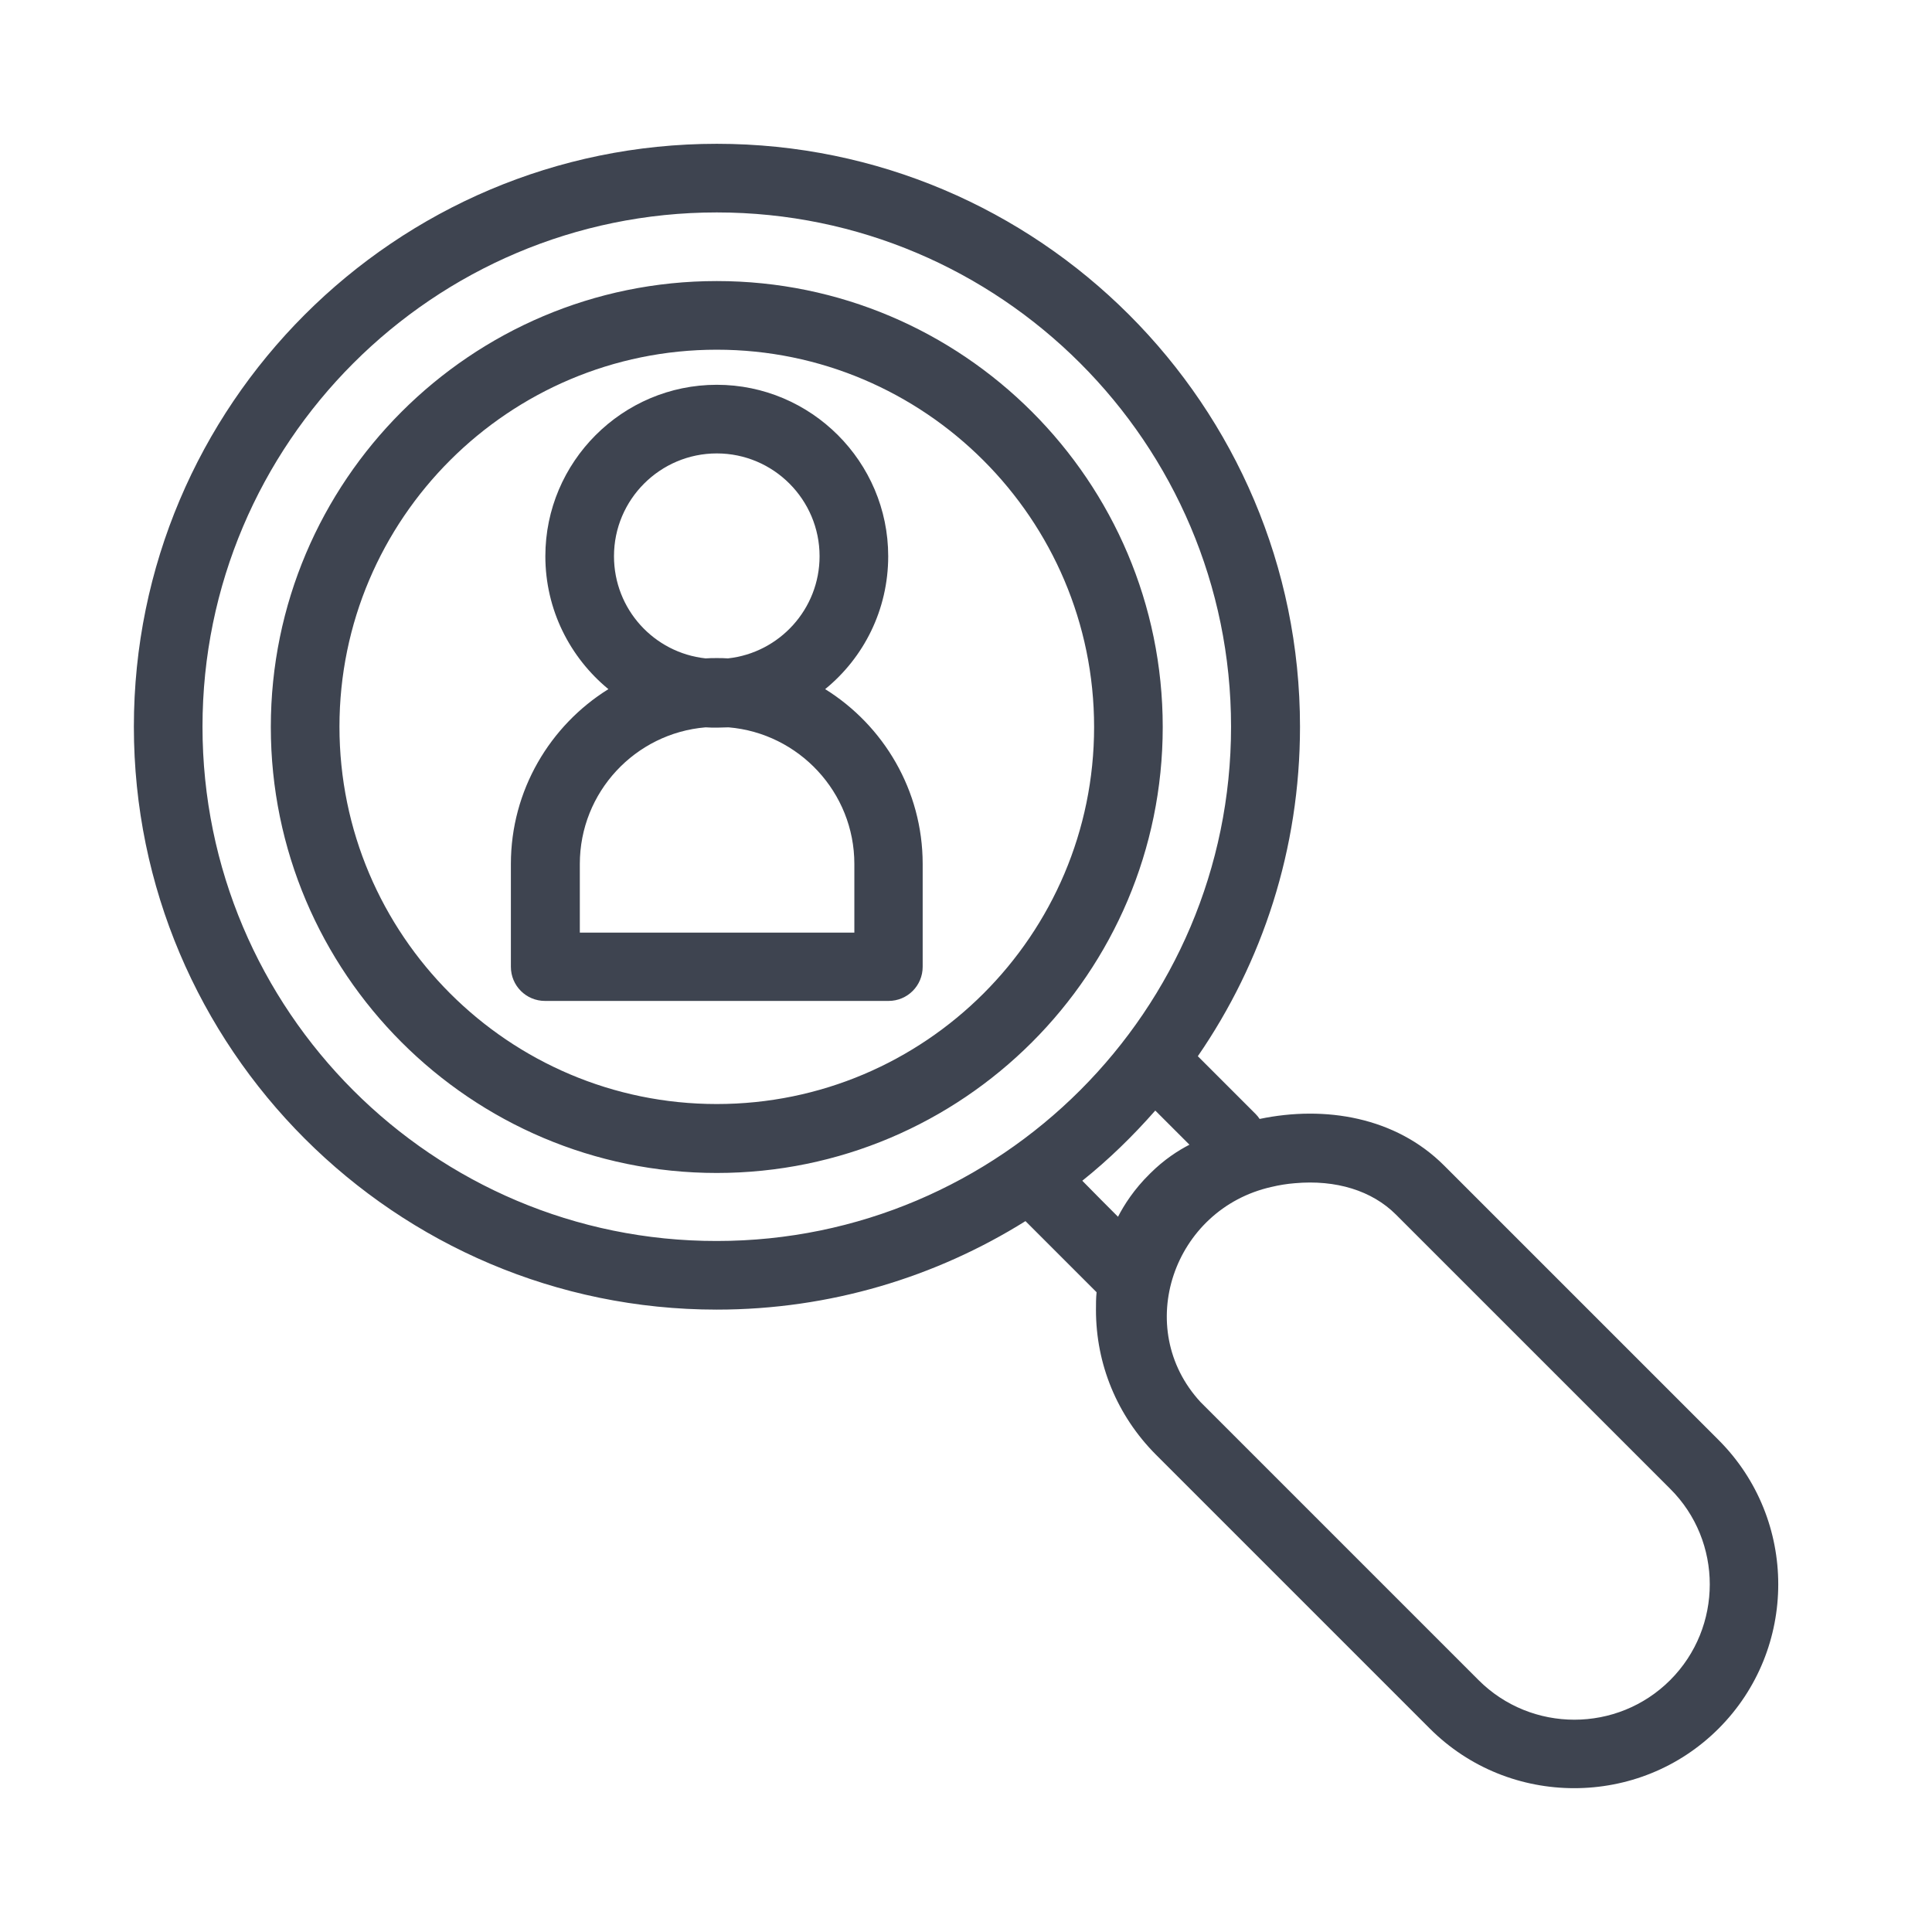 <svg xmlns="http://www.w3.org/2000/svg" xmlns:xlink="http://www.w3.org/1999/xlink" width="1080" viewBox="0 0 810 810" height="1080" preserveAspectRatio="xMidYMid meet"><defs><clipPath id="7154ffe618"><path d="M 56 60.289 L 746 60.289 L 746 749.539 L 56 749.539 Z M 56 60.289 " clip-rule="nonzero"></path></clipPath></defs><g clip-path="url(#7154ffe618)"><path fill="#3e4450" d="M 300.512 117.836 C 197.395 117.836 113.543 201.688 113.543 304.805 C 113.543 407.926 197.395 491.773 300.512 491.773 C 403.633 491.773 487.48 407.926 487.48 304.805 C 487.48 201.688 403.633 117.836 300.512 117.836 Z M 300.512 462.871 C 213.277 462.871 142.32 391.91 142.32 304.676 C 142.32 217.441 213.41 146.613 300.512 146.613 C 387.617 146.613 458.707 217.57 458.707 304.805 C 458.707 392.039 387.746 462.871 300.512 462.871 Z M 720.543 603.746 L 605.445 488.648 C 585.133 468.34 555.578 463.391 528.105 469.121 C 527.582 468.34 527.062 467.688 526.41 467.035 L 502.195 442.82 C 529.277 403.5 545.031 355.977 545.031 304.676 C 545.031 169.918 435.402 60.289 300.512 60.289 C 165.625 60.289 56.125 169.918 56.125 304.676 C 56.125 439.434 165.754 549.062 300.512 549.062 C 348.035 549.062 392.434 535.391 429.934 511.957 L 459.75 541.773 C 459.488 544.246 459.488 546.719 459.488 549.191 C 459.488 571.977 468.344 593.461 484.488 609.738 L 599.453 724.703 C 616.121 741.371 637.992 749.703 659.996 749.703 C 682 749.703 703.875 741.371 720.543 724.703 C 753.871 691.371 753.871 637.078 720.543 603.746 Z M 84.898 304.676 C 84.898 185.801 181.641 89.062 300.512 89.062 C 419.387 89.062 516.125 185.801 516.125 304.676 C 516.125 423.551 419.387 520.289 300.512 520.289 C 181.641 520.418 84.898 423.68 84.898 304.676 Z M 453.758 495.031 C 464.828 486.176 474.98 476.281 484.355 465.605 L 498.68 479.926 C 494.121 482.27 488.133 486.047 482.145 492.035 C 475.371 498.676 471.207 505.316 468.73 510.133 C 463.785 505.184 458.707 500.105 453.758 495.031 Z M 700.23 704.395 C 678.094 726.527 642.031 726.527 619.895 704.395 L 504.93 589.426 C 504.406 588.906 503.887 588.383 503.367 587.863 C 474.723 556.875 491.91 506.879 533.051 497.633 C 536.309 496.852 539.562 496.332 542.816 496.07 C 560.133 494.508 575.238 499.195 585.262 509.223 L 700.23 624.188 C 722.363 646.191 722.363 682.258 700.23 704.395 Z M 345.953 288.922 C 362.098 275.77 372.383 255.719 372.383 233.195 C 372.383 193.613 340.094 161.324 300.512 161.324 C 260.934 161.324 228.641 193.613 228.641 233.195 C 228.641 255.59 238.93 275.641 255.074 288.922 C 230.594 304.156 214.191 331.367 214.191 362.227 L 214.191 405.32 C 214.191 413.262 220.57 419.645 228.512 419.645 L 372.516 419.645 C 380.457 419.645 386.836 413.262 386.836 405.32 L 386.836 362.223 C 386.836 331.367 370.43 304.156 345.953 288.922 Z M 257.418 233.195 C 257.418 209.367 276.816 190.098 300.512 190.098 C 324.34 190.098 343.609 209.5 343.609 233.195 C 343.609 255.328 326.812 273.688 305.199 276.031 C 303.637 275.902 302.074 275.902 300.512 275.902 C 298.949 275.902 297.387 275.902 295.824 276.031 C 274.211 273.688 257.418 255.461 257.418 233.195 Z M 358.062 391 L 243.094 391 L 243.094 362.223 C 243.094 332.148 266.27 307.41 295.824 304.938 C 297.387 305.066 299.082 305.066 300.645 305.066 C 302.207 305.066 303.898 304.938 305.461 304.938 C 334.887 307.41 358.191 332.148 358.191 362.223 L 358.191 391 Z M 358.062 391 " fill-opacity="1" fill-rule="nonzero"></path></g></svg>